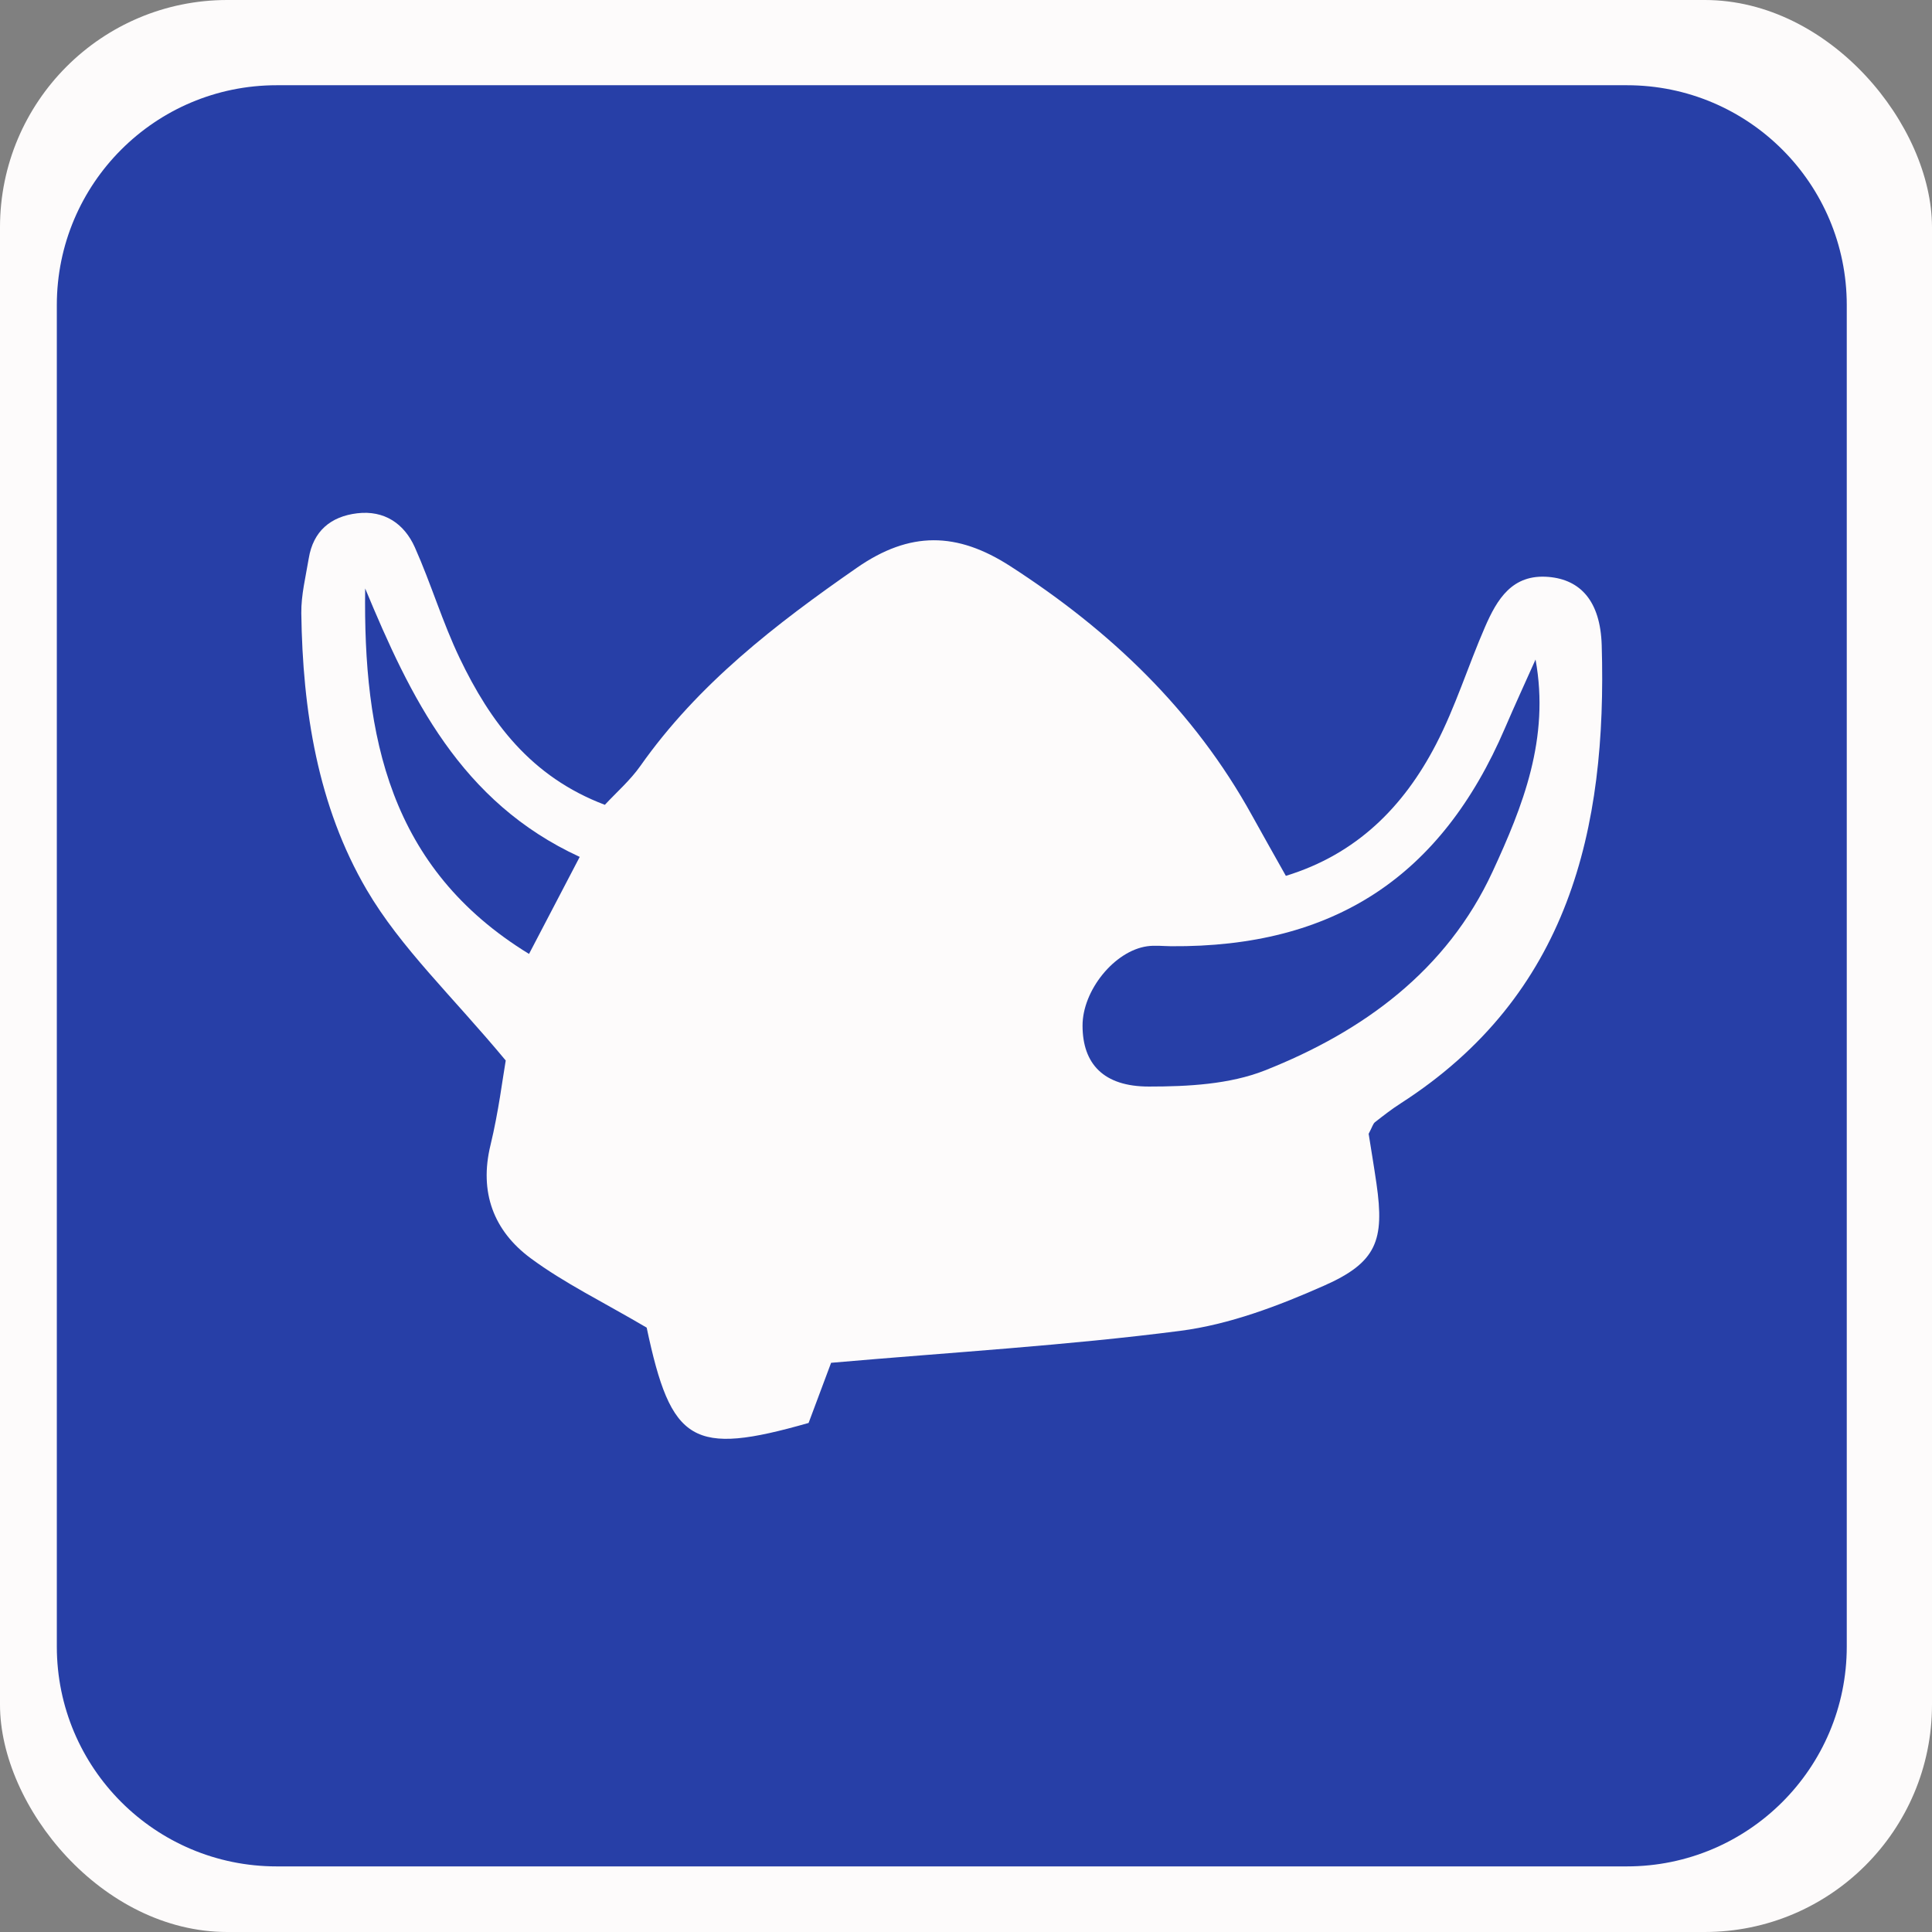 <?xml version="1.0" encoding="UTF-8"?> <svg xmlns="http://www.w3.org/2000/svg" width="68" height="68" viewBox="0 0 68 68" fill="none"><rect x="0" y="0" width="68" height="68" fill="#808080" stroke="none"/><rect width="68" height="68" rx="8" fill="#FDFBFB"></rect><path d="M52.972 25.622C50.721 30.871 46.935 33.347 41.218 33.304C40.939 33.301 40.654 33.267 40.38 33.305C39.223 33.467 38.098 34.862 38.102 36.104C38.105 37.438 38.835 38.244 40.438 38.243C41.806 38.243 43.277 38.167 44.524 37.674C47.981 36.305 50.922 34.161 52.532 30.682C53.597 28.381 54.553 25.99 54.046 23.213C53.687 24.016 53.319 24.814 52.972 25.622Z" fill="#273FA7"></path><path d="M12.853 20.712C12.783 25.894 13.688 30.556 18.62 33.575C19.262 32.347 19.806 31.305 20.404 30.16C16.204 28.226 14.443 24.536 12.853 20.712Z" fill="#273FA7"></path><path d="M57.261 3H9.738C5.464 3 2 6.465 2 10.739V57.953C2 62.227 5.464 65.691 9.738 65.691H57.261C61.535 65.691 65 62.227 65 57.953V10.739C65 6.465 61.536 3 57.261 3ZM49.293 38.839C48.981 39.039 48.687 39.269 48.394 39.498C48.327 39.55 48.303 39.657 48.172 39.906C48.248 40.393 48.356 41.026 48.448 41.664C48.735 43.654 48.457 44.432 46.603 45.251C44.993 45.965 43.275 46.617 41.545 46.841C37.569 47.355 33.556 47.591 29.252 47.966C29.069 48.457 28.754 49.297 28.46 50.083C24.366 51.251 23.621 50.795 22.761 46.728C21.217 45.819 19.862 45.163 18.674 44.283C17.379 43.323 16.858 41.967 17.264 40.303C17.547 39.136 17.694 37.936 17.8 37.326C15.914 35.056 14.106 33.365 12.906 31.317C11.183 28.375 10.651 24.997 10.605 21.584C10.597 20.941 10.761 20.294 10.867 19.652C11.025 18.691 11.642 18.177 12.572 18.066C13.529 17.952 14.23 18.433 14.602 19.266C15.173 20.546 15.575 21.905 16.18 23.166C17.253 25.404 18.681 27.341 21.289 28.327C21.7 27.884 22.181 27.466 22.537 26.961C24.57 24.075 27.292 21.975 30.157 19.985C32.026 18.686 33.683 18.718 35.557 19.926C39.086 22.201 42.028 25.006 44.069 28.705C44.427 29.356 44.797 30.003 45.258 30.827C47.745 30.066 49.401 28.4 50.54 26.204C51.227 24.883 51.671 23.437 52.268 22.066C52.691 21.096 53.221 20.194 54.509 20.306C55.615 20.402 56.329 21.142 56.375 22.713C56.567 29.189 55.221 35.03 49.293 38.839Z" fill="#273FA7"></path></svg> 